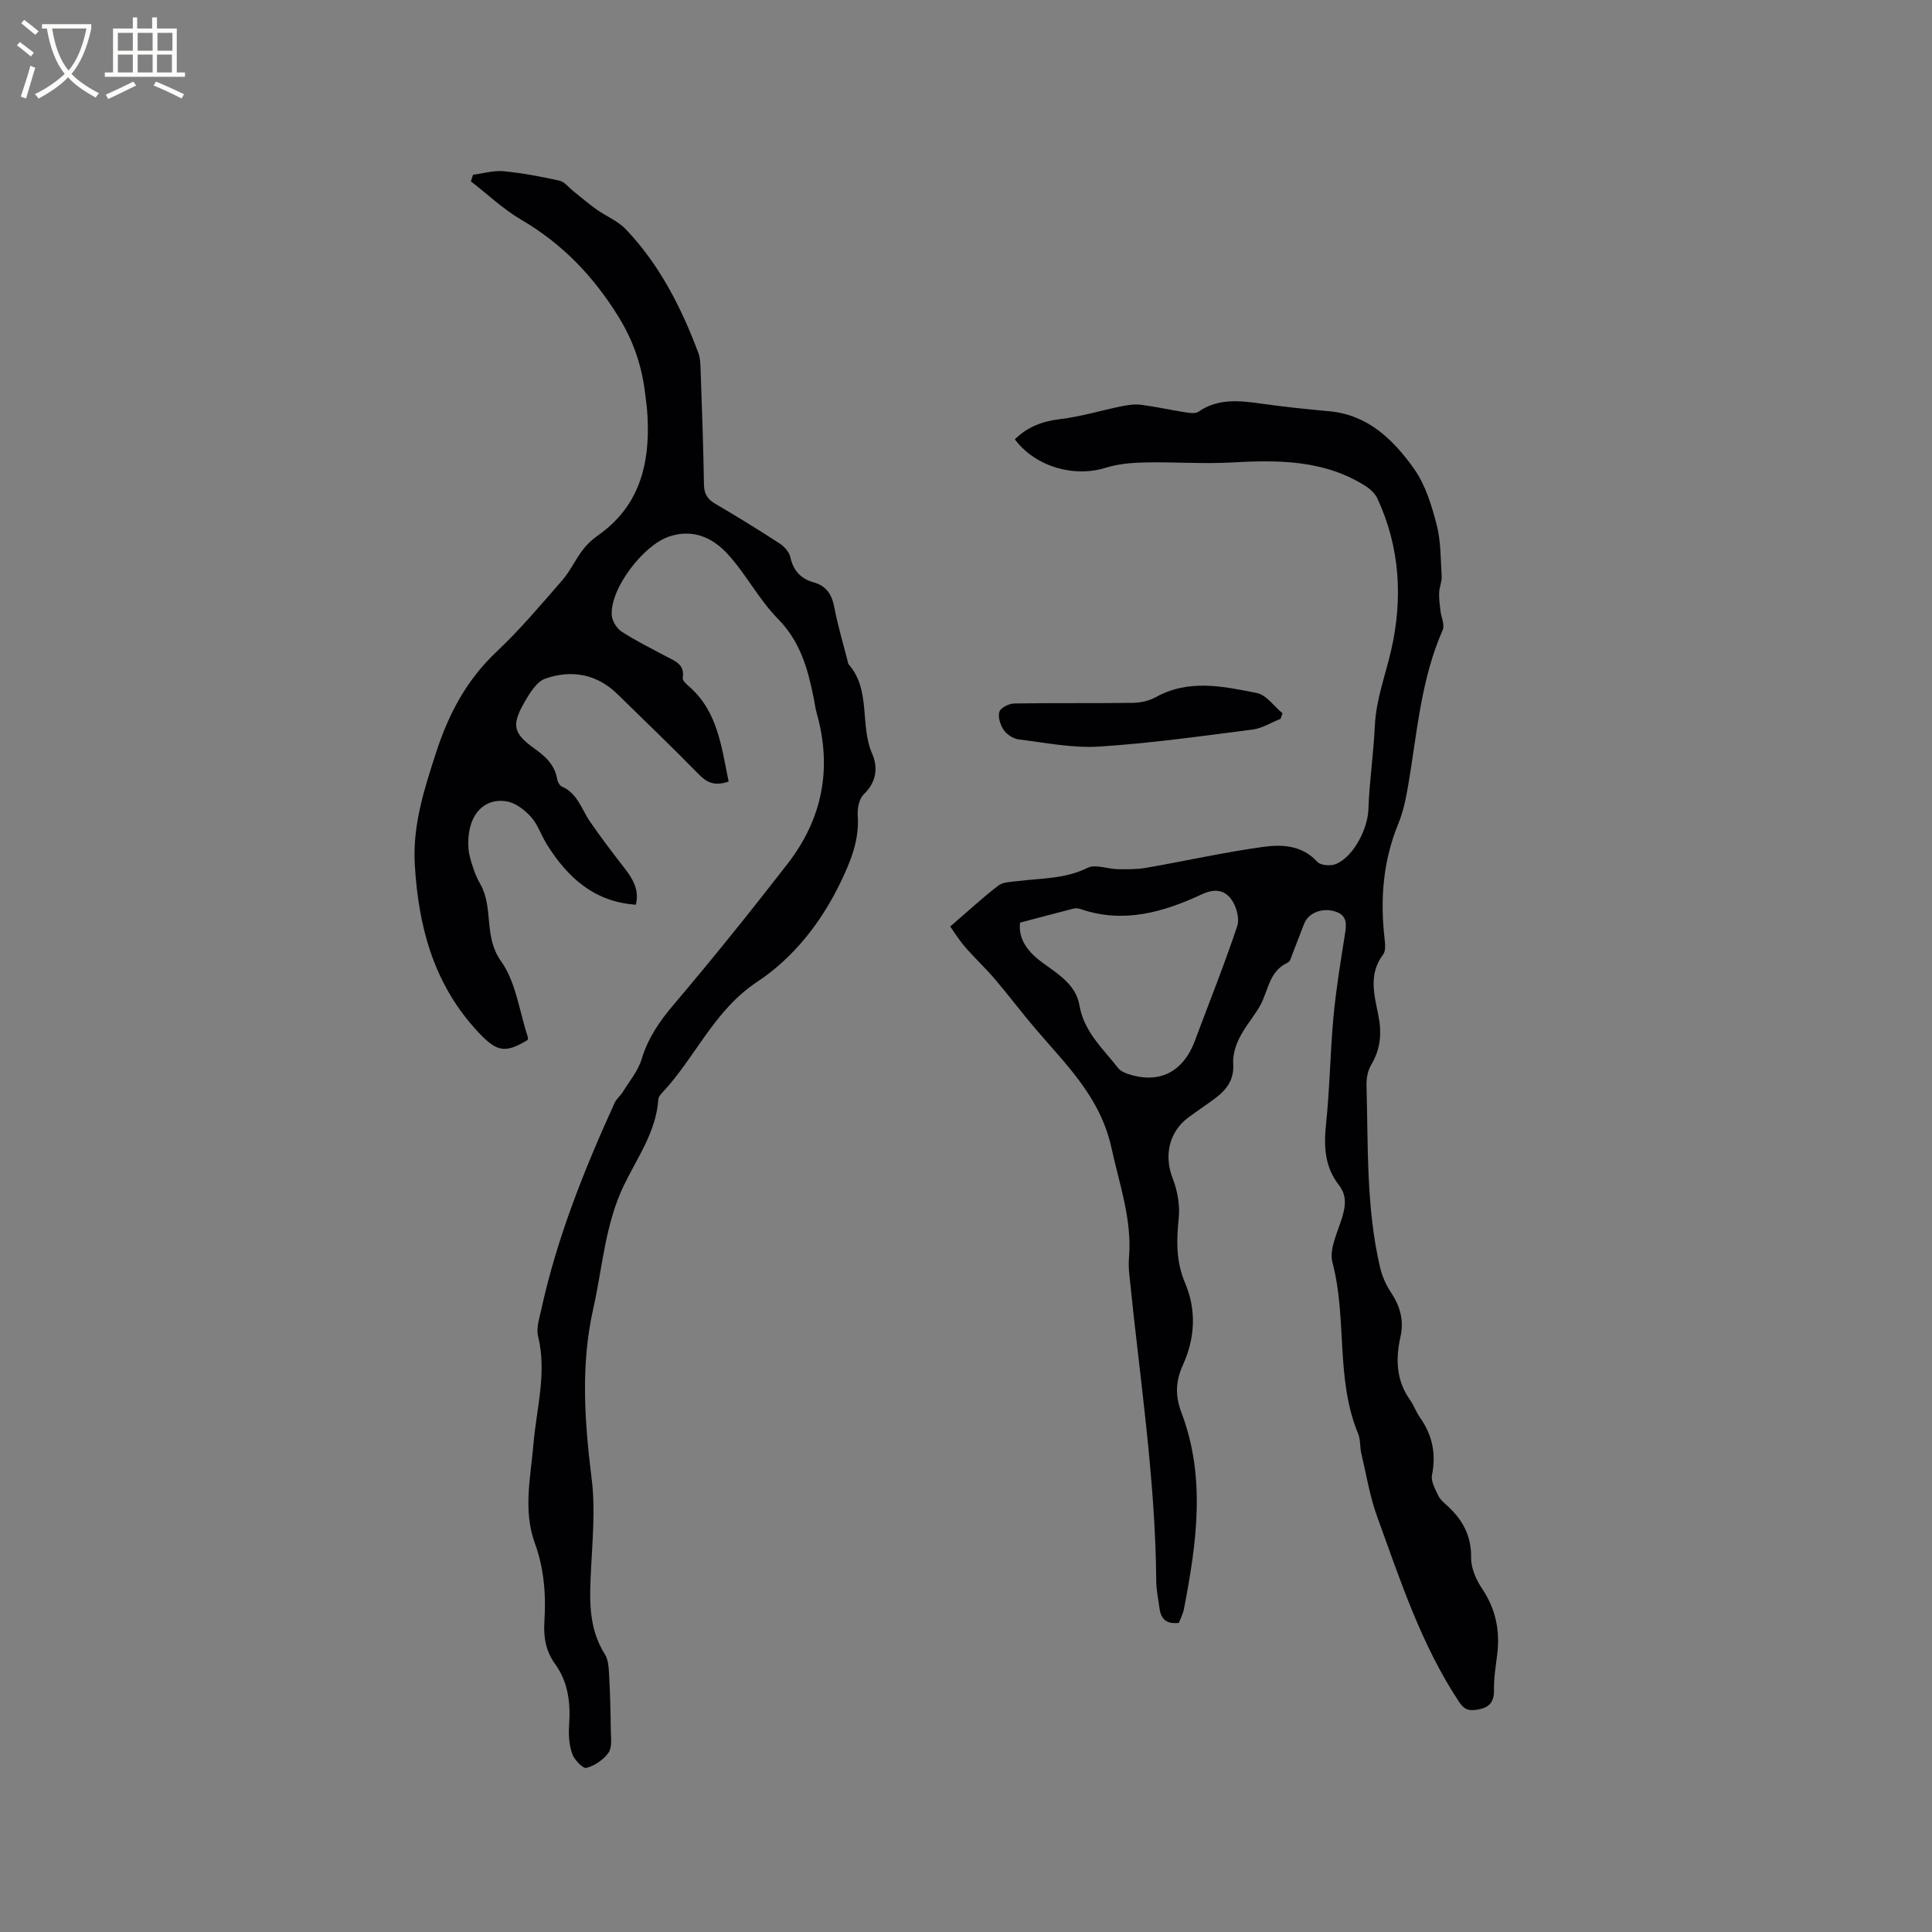 <svg enable-background="new 0 0 400 400" viewBox="0 0 400 400" xmlns="http://www.w3.org/2000/svg"><rect x="0" y="0" width="400" height="400" fill="#808080" stroke="none"/><g fill="#010103"><path d="m244.08 336c-2.79.33-3.79-.99-4.05-3.19-.21-1.79-.63-3.57-.64-5.36-.16-21.35-3.46-42.43-5.58-63.6-.12-1.16-.16-2.34-.06-3.5.64-7.86-1.97-15.06-3.61-22.59-2.3-10.59-9.31-17.2-15.69-24.68-2.89-3.38-5.56-6.95-8.45-10.34-1.98-2.33-4.24-4.42-6.23-6.73-1.26-1.46-2.28-3.13-3.04-4.19 3.64-3.13 6.69-5.96 9.98-8.48.97-.75 2.58-.74 3.92-.91 4.9-.62 9.87-.43 14.55-2.76 1.61-.8 4.09.24 6.18.28 1.97.03 3.98.06 5.9-.27 8.12-1.41 16.17-3.23 24.33-4.35 3.89-.53 8.01-.33 11.15 3.11.68.74 2.73.9 3.81.46 3.69-1.49 6.62-7.3 6.76-11.31.2-5.79 1.07-11.54 1.34-17.33.25-5.46 2.19-10.46 3.38-15.66 2.42-10.58 1.85-21.28-2.85-31.38-.49-1.06-1.53-2.01-2.55-2.65-8.55-5.38-18.02-5.36-27.67-4.82-5.89.33-11.82-.13-17.72-.01-2.78.06-5.67.27-8.3 1.1-6.61 2.08-14.59-.22-18.83-5.88 2.58-2.54 5.61-3.74 9.28-4.17 4.35-.51 8.6-1.82 12.91-2.7 1.3-.26 2.7-.45 4-.28 3.04.4 6.05 1.07 9.08 1.55.91.14 2.11.33 2.75-.12 4.24-2.92 8.8-2.26 13.46-1.61 4.51.63 9.05 1.1 13.59 1.51 8.05.73 13.29 5.9 17.55 11.87 2.36 3.3 3.65 7.55 4.7 11.56.9 3.44.83 7.14 1.05 10.74.07 1.11-.47 2.24-.52 3.36-.05 1.24.12 2.49.26 3.73.15 1.37.95 2.98.47 4.05-4.52 10.26-5.29 21.32-7.14 32.15-.46 2.69-1.02 5.44-2.05 7.96-3.15 7.66-3.77 15.55-2.85 23.68.13 1.12.29 2.62-.29 3.38-3.05 4.02-1.85 8.34-1 12.51.76 3.73.49 7.03-1.47 10.33-.71 1.19-1.01 2.82-.97 4.24.36 12.6-.1 25.26 2.8 37.66.42 1.78 1.17 3.59 2.19 5.1 1.94 2.89 2.82 5.87 2.04 9.31-1.03 4.6-.89 9.03 1.98 13.07.79 1.11 1.24 2.48 2.03 3.59 2.58 3.64 3.41 7.53 2.52 11.96-.26 1.27.65 2.86 1.26 4.19.38.83 1.17 1.51 1.87 2.14 3.19 2.89 5.04 6.23 4.97 10.78-.03 2.14 1.03 4.56 2.27 6.41 2.82 4.2 3.73 8.66 3.14 13.57-.29 2.42-.72 4.85-.67 7.27.05 2.6-.88 3.79-3.47 4.22-1.84.3-2.73-.04-3.8-1.67-7.81-11.8-12.14-25.13-16.91-38.25-1.54-4.23-2.26-8.76-3.3-13.17-.31-1.34-.15-2.83-.66-4.07-4.71-11.36-2.23-23.79-5.31-35.44-.74-2.79 1.13-6.33 2.05-9.46.7-2.36.9-4.48-.72-6.56-2.94-3.76-3.14-8-2.66-12.61.78-7.37.86-14.82 1.54-22.21.53-5.67 1.46-11.31 2.35-16.95.32-2.02.6-3.92-1.74-4.78-2.75-1.01-5.75.13-6.66 2.39-.82 2.06-1.58 4.16-2.4 6.22-.27.68-.5 1.67-1.02 1.9-3.96 1.78-4.01 5.96-5.81 9.06-1.3 2.23-3.04 4.22-4.19 6.52-.81 1.61-1.41 3.59-1.29 5.35.23 3.33-1.38 5.39-3.76 7.17-1.78 1.33-3.63 2.56-5.43 3.88-4.14 3.03-5.17 8.01-3.33 12.71.99 2.54 1.52 5.54 1.24 8.22-.48 4.62-.56 9 1.31 13.39 2.41 5.67 2.06 11.48-.44 16.99-1.55 3.41-1.62 6.42-.28 9.94 5.05 13.35 3.12 26.9.53 40.4-.17 1.06-.69 2.02-1.08 3.06zm-32.89-144.98c-.4 3.56 1.7 6.16 4.82 8.42 3.15 2.28 6.75 4.48 7.47 8.68.94 5.5 4.87 8.98 8.02 13.01.47.6 1.35 1 2.12 1.25 6.43 2.1 11.37-.44 13.79-6.95 2.94-7.9 6.09-15.72 8.75-23.71.53-1.61-.22-4.23-1.32-5.64-1.34-1.72-3.22-2.22-6.02-.92-7.89 3.68-16.2 6.11-25.04 3.07-.47-.16-1.06-.23-1.53-.11-3.58.91-7.17 1.88-11.06 2.9z"/><path d="m150.86 161.81c-2.99 1.03-4.58.15-6.24-1.55-5.48-5.6-11.15-11.03-16.75-16.52-4.3-4.21-9.52-5.13-14.94-3.25-1.83.63-3.29 3.05-4.38 4.96-2.68 4.7-2.27 6.39 2.04 9.48 2.32 1.66 4.27 3.41 4.77 6.39.09.57.52 1.34.99 1.54 3.25 1.42 4.05 4.71 5.83 7.28 2.27 3.29 4.69 6.48 7.14 9.63 1.75 2.25 3.08 4.55 2.32 7.54-8.61-.59-14.1-5.62-18.37-12.4-1.18-1.88-1.88-4.14-3.32-5.76-1.3-1.45-3.2-2.92-5.03-3.23-5.09-.85-8.39 3.35-7.93 9.73.1 1.45.6 2.89 1.06 4.29.36 1.1.86 2.17 1.43 3.18 2.74 4.88.6 10.77 4.25 15.88 3.1 4.34 3.8 10.4 5.55 15.7.06.18-.02.41-.04.62-4.87 2.92-6.51 2.53-10.94-2.41-8.65-9.66-11.69-21.33-12.42-33.91-.47-8.15 1.94-15.6 4.41-23.2 2.6-8.03 6.33-15.04 12.54-20.89 4.85-4.57 9.17-9.71 13.56-14.75 1.62-1.86 2.69-4.21 4.18-6.2.87-1.16 1.96-2.22 3.15-3.05 8.63-6.01 10.84-14.7 10.35-24.53-.09-1.8-.32-3.59-.56-5.38-.72-5.49-2.41-10.47-5.41-15.34-5.19-8.43-11.65-15.17-20.19-20.17-3.74-2.19-6.96-5.27-10.42-7.94.15-.46.3-.91.45-1.37 2.11-.27 4.25-.92 6.32-.73 3.89.37 7.76 1.11 11.58 1.96 1.06.24 1.91 1.41 2.86 2.16 1.58 1.26 3.12 2.59 4.76 3.76 2.02 1.44 4.47 2.41 6.13 4.16 6.98 7.33 11.48 16.2 15 25.59.36.96.41 2.07.45 3.11.28 8.05.58 16.11.71 24.16.03 1.96.76 3.04 2.4 3.99 4.48 2.62 8.9 5.34 13.25 8.17.96.63 1.99 1.75 2.22 2.81.61 2.8 2.17 4.51 4.83 5.25 2.68.75 3.78 2.53 4.29 5.19.73 3.84 1.87 7.6 2.83 11.4.03.1 0 .24.07.31 4.75 5.34 2.33 12.59 4.92 18.55 1.28 2.94.9 5.89-1.73 8.44-.95.92-1.35 2.9-1.25 4.34.37 5.1-1.43 9.47-3.58 13.93-4.01 8.33-9.81 15.63-17.18 20.51-9.04 5.97-12.81 15.66-19.72 23-.35.38-.77.88-.8 1.34-.44 6.73-4.36 12.09-7.14 17.85-3.9 8.11-4.4 16.95-6.33 25.49-2.66 11.8-1.79 23.52-.32 35.37.75 6.04.17 12.27-.13 18.4-.31 6.18-.67 12.25 2.86 17.83.73 1.16.79 2.83.87 4.29.21 3.81.31 7.62.35 11.43.02 1.57.31 3.51-.47 4.63-1.02 1.46-2.86 2.69-4.58 3.16-.71.19-2.52-1.69-2.95-2.94-.64-1.83-.77-3.95-.63-5.91.31-4.57-.16-8.89-2.93-12.71-1.9-2.62-2.4-5.53-2.19-8.71.35-5.53-.05-10.99-1.98-16.27-2.46-6.76-.87-13.65-.29-20.46.63-7.44 2.82-14.76.97-22.36-.42-1.72.27-3.77.67-5.61 3.26-14.87 8.89-28.91 15.17-42.72.38-.83 1.2-1.46 1.69-2.25 1.37-2.22 3.15-4.34 3.89-6.77 1.33-4.39 3.7-7.87 6.66-11.34 8.09-9.52 15.91-19.27 23.57-29.14 7.21-9.3 9.27-19.77 6.03-31.19-.29-1.01-.41-2.08-.62-3.12-1.21-6.03-2.77-11.71-7.41-16.41-3.97-4.03-6.63-9.33-10.48-13.49-3.06-3.31-7.12-5.21-12.06-3.54-5.37 1.81-12.25 10.83-11.86 16.29.08 1.19 1.02 2.72 2.03 3.38 2.92 1.9 6.07 3.45 9.15 5.1 1.84.99 3.99 1.63 3.51 4.51-.08.49.71 1.23 1.24 1.69 6.05 5.24 6.76 12.56 8.27 19.75z"/><path d="m265.13 148.82c-1.92.76-3.78 1.96-5.76 2.22-10.58 1.36-21.16 2.85-31.79 3.53-5.5.35-11.11-.8-16.65-1.48-1.13-.14-2.46-1-3.11-1.94-.71-1.04-1.25-2.69-.91-3.79.25-.83 1.99-1.69 3.07-1.71 8.15-.14 16.3-.02 24.45-.13 1.62-.02 3.41-.38 4.8-1.15 6.87-3.83 14-2.28 20.98-.89 1.97.39 3.56 2.74 5.32 4.2-.14.36-.27.75-.4 1.14z"/></g><path d="m6.4 11.7c-1-.8-1.9-1.6-2.9-2.3l.6-.7c.9.7 1.9 1.4 2.9 2.2zm-2.1 8.3c.7-2.1 1.4-4.2 2-6.4.2.1.6.3 1 .4-.7 2.3-1.3 4.4-1.9 6.4zm3-12.8c-1.1-.9-2.1-1.7-2.9-2.4l.6-.7c1 .8 2 1.5 3 2.4zm1.4-1.3v-.9h10.2v.9c-.9 4.2-2.3 7.3-4.1 9.4 1.3 1.4 3.2 2.7 5.7 4-.2.2-.4.5-.7.9-2.5-1.4-4.4-2.7-5.7-4.2-1.4 1.5-3.5 3-6.1 4.4 0 0 0 0-.1-.1-.3-.4-.5-.7-.7-.8 2.7-1.3 4.7-2.8 6.2-4.2-1.8-2.2-3-5.3-3.7-9.4zm9.2 0h-7.1c.6 3.8 1.7 6.7 3.4 8.7 1.7-2 2.9-4.8 3.7-8.7z" fill="#fcfbfa"/><path d="m31.6 3.6h.9v2.3h4.1v9.1h1.7v.9h-16.6v-.9h1.7v-9.1h4.1v-2.3h.9v2.3h3.1v-2.3zm-4 13.3.6.8c-1.9.9-3.8 1.9-5.8 2.8-.2-.3-.3-.6-.5-.9 2-.9 3.9-1.8 5.7-2.7zm-3.2-10.1v3.7h3.1v-3.7zm0 4.5v3.7h3.1v-3.7zm4.1-4.5v3.7h3.1v-3.7zm0 4.5v3.7h3.1v-3.7zm9.1 9.1c-2.1-1.1-4.1-2-5.8-2.7l.5-.8c2.2.9 4.1 1.8 5.8 2.6zm-1.9-13.6h-3.1v3.7h3.1zm-3.2 4.5v3.7h3.1v-3.7z" fill="#fcfbfa"/></svg>